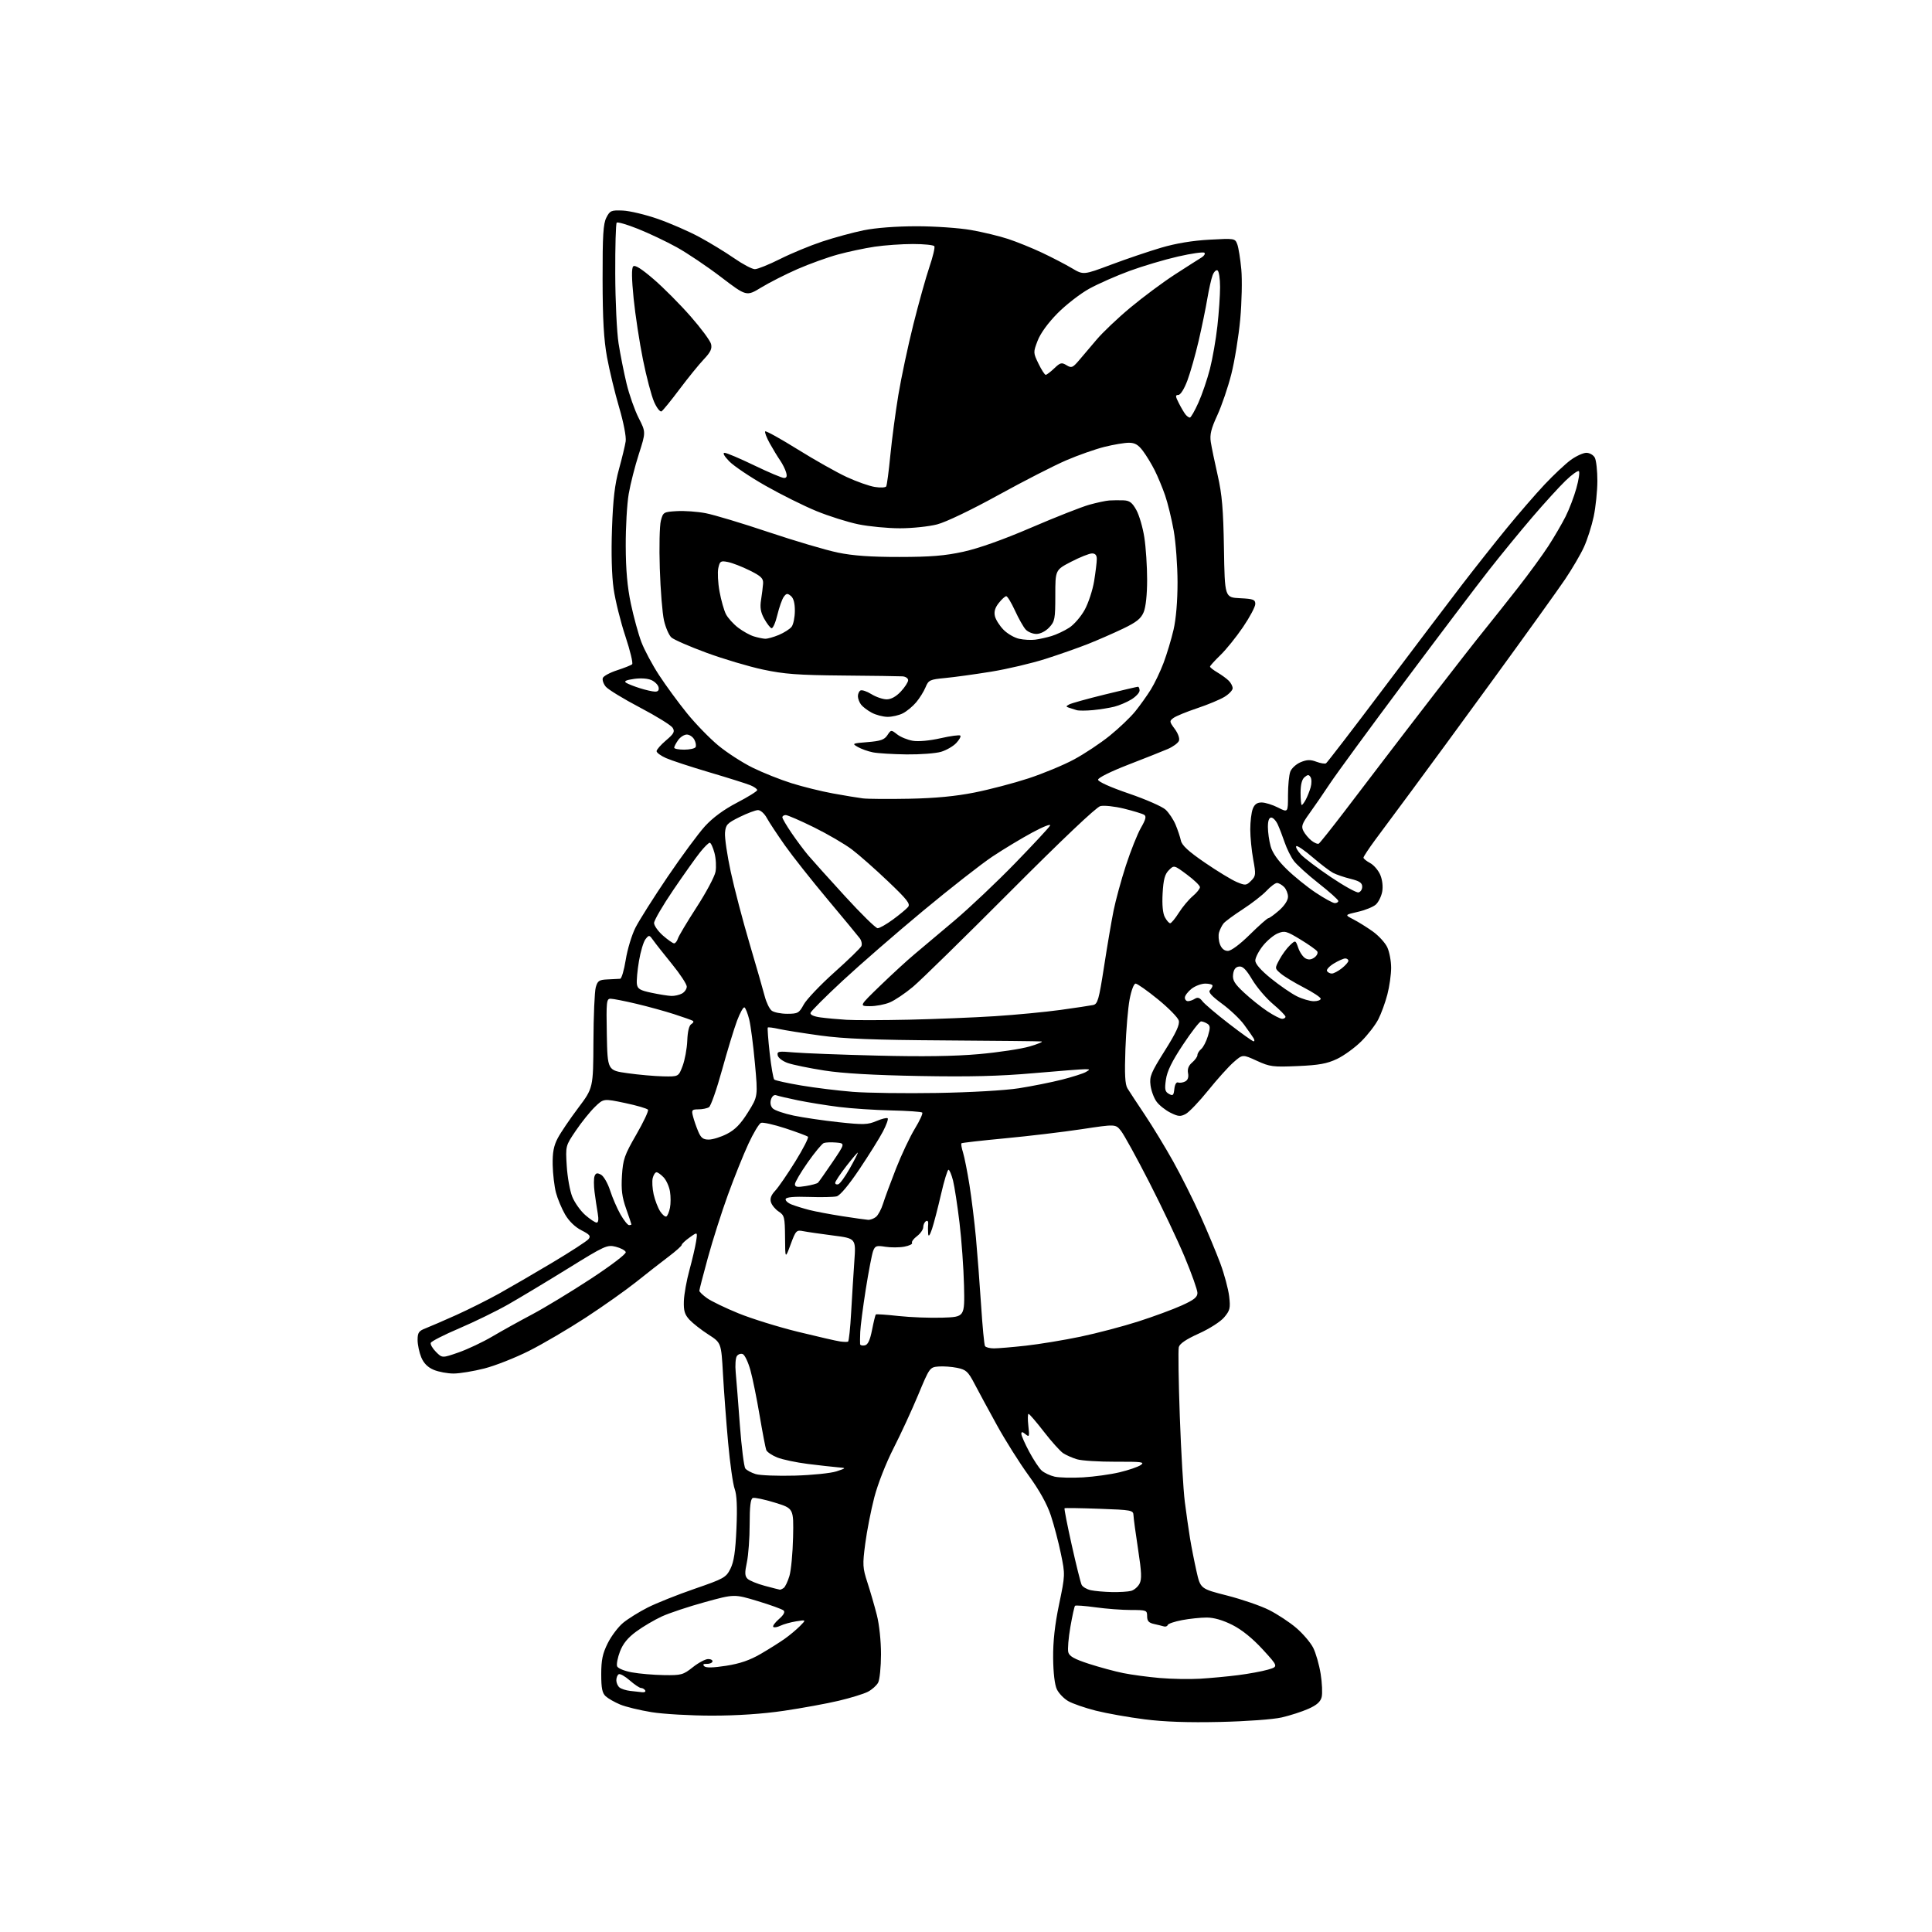 <?xml version="1.0" encoding="UTF-8" standalone="no"?>
<svg 
  version="1.1" 
  xmlns="http://www.w3.org/2000/svg" 
  xmlns:xlink="http://www.w3.org/1999/xlink" 
  xmlns:svg="http://www.w3.org/2000/svg"
  xmlns:rdf="http://www.w3.org/1999/02/22-rdf-syntax-ns#"
  xmlns:cc="http://creativecommons.org/ns#"
  xmlns:dc="http://purl.org/dc/elements/1.1/"
  viewBox="0 0 768 768"
  width="768"
  height="768"
>
<style>svg {background-color: white; }</style>"
<path stroke="none" fill="black" fill-rule="evenodd" d="M485.00,684.50C472.39,684.79 462.84,684.46 455.00,683.46C448.68,682.66 439.95,681.11 435.62,680.02C431.28,678.92 426.33,677.21 424.62,676.21C422.90,675.22 420.88,673.11 420.12,671.53C419.26,669.76 418.70,665.02 418.64,659.08C418.58,652.47 419.31,645.86 421.00,637.76C423.43,626.11 423.44,625.94 421.73,617.66C420.79,613.06 418.98,606.20 417.72,602.40C416.20,597.85 413.20,592.44 408.88,586.50C405.28,581.55 399.61,572.55 396.28,566.50C392.94,560.45 388.93,553.04 387.36,550.03C384.83,545.20 384.04,544.47 380.50,543.74C378.30,543.29 374.94,543.05 373.03,543.21C369.61,543.50 369.48,543.68 364.99,554.50C362.47,560.55 358.06,570.10 355.19,575.72C352.20,581.58 348.93,589.91 347.55,595.22C346.23,600.33 344.60,608.60 343.95,613.62C342.84,622.03 342.91,623.24 344.83,629.12C345.97,632.63 347.65,638.42 348.56,642.00C349.52,645.75 350.22,652.36 350.21,657.63C350.20,662.66 349.69,667.71 349.07,668.87C348.45,670.03 346.62,671.66 345.00,672.50C343.38,673.34 338.17,674.95 333.43,676.07C328.69,677.20 318.89,678.99 311.66,680.06C303.06,681.32 293.13,681.99 283.00,681.99C274.48,681.99 263.67,681.37 258.99,680.61C254.32,679.85 248.71,678.49 246.53,677.58C244.35,676.67 241.77,675.20 240.79,674.31C239.39,673.04 239.00,671.14 239.00,665.54C239.00,659.85 239.53,657.33 241.59,653.19C243.01,650.34 245.77,646.69 247.71,645.09C249.65,643.49 254.03,640.76 257.44,639.03C260.85,637.30 269.23,633.95 276.07,631.59C287.79,627.55 288.61,627.09 290.36,623.60C291.74,620.83 292.35,616.77 292.75,607.57C293.12,599.03 292.90,594.21 292.04,591.87C291.36,590.02 290.19,581.75 289.44,573.50C288.69,565.25 287.77,552.94 287.39,546.14C286.70,533.78 286.70,533.78 281.60,530.50C278.79,528.70 275.42,526.05 274.09,524.63C272.16,522.54 271.72,521.07 271.85,517.15C271.95,514.46 272.94,508.94 274.06,504.88C275.17,500.82 276.36,495.73 276.70,493.57C277.31,489.64 277.31,489.64 274.16,491.89C272.42,493.13 271.00,494.46 271.00,494.86C271.00,495.26 268.64,497.37 265.76,499.54C262.88,501.72 257.14,506.20 253.01,509.50C248.88,512.80 239.83,519.20 232.90,523.73C225.97,528.25 215.83,534.21 210.36,536.96C204.90,539.72 196.88,542.88 192.55,543.99C188.22,545.09 182.71,546.00 180.31,546.00C177.90,546.00 174.36,545.34 172.43,544.54C170.05,543.54 168.46,541.95 167.46,539.57C166.66,537.64 166.00,534.53 166.00,532.65C166.00,529.73 166.46,529.06 169.25,527.99C171.04,527.30 176.49,524.93 181.37,522.74C186.25,520.54 193.90,516.71 198.37,514.23C202.84,511.74 212.40,506.19 219.61,501.88C226.82,497.57 233.26,493.39 233.93,492.58C234.94,491.36 234.47,490.77 231.12,489.06C228.59,487.77 226.17,485.42 224.62,482.75C223.27,480.41 221.64,476.51 221.00,474.08C220.36,471.65 219.78,466.70 219.70,463.08C219.61,458.12 220.10,455.50 221.70,452.46C222.87,450.23 226.53,444.83 229.82,440.46C235.81,432.50 235.81,432.50 235.90,414.00C235.94,403.82 236.36,394.15 236.82,392.50C237.55,389.86 238.13,389.48 241.58,389.33C243.73,389.24 245.96,389.13 246.52,389.08C247.09,389.04 248.08,385.64 248.74,381.54C249.39,377.44 251.12,371.71 252.59,368.79C254.06,365.88 259.82,356.78 265.38,348.56C270.95,340.34 277.64,331.28 280.25,328.42C283.37,325.01 287.74,321.80 293.00,319.06C297.40,316.77 301.00,314.53 301.00,314.07C301.00,313.62 299.76,312.74 298.25,312.13C296.74,311.51 289.43,309.21 282.00,307.01C274.57,304.81 266.81,302.27 264.75,301.35C262.69,300.44 261.00,299.20 261.00,298.60C261.00,297.99 262.69,296.07 264.75,294.32C267.90,291.65 268.32,290.85 267.40,289.32C266.79,288.32 260.94,284.69 254.40,281.26C247.85,277.82 241.74,274.09 240.80,272.96C239.87,271.83 239.34,270.27 239.64,269.50C239.93,268.73 242.50,267.35 245.34,266.43C248.18,265.51 250.85,264.44 251.28,264.05C251.71,263.66 250.50,258.65 248.60,252.92C246.69,247.19 244.59,238.72 243.93,234.10C243.17,228.79 242.93,219.97 243.28,210.10C243.69,198.42 244.39,192.49 246.05,186.50C247.26,182.10 248.47,177.12 248.72,175.42C248.98,173.64 247.89,167.96 246.11,161.92C244.42,156.19 242.26,147.22 241.30,142.00C240.02,134.96 239.56,126.94 239.54,111.00C239.51,93.55 239.79,88.93 241.04,86.50C242.47,83.72 242.95,83.51 247.56,83.70C250.30,83.81 256.58,85.31 261.52,87.03C266.46,88.76 273.88,91.99 278.00,94.22C282.12,96.44 288.33,100.23 291.80,102.63C295.26,105.03 298.98,107.00 300.07,107.00C301.16,107.00 305.66,105.18 310.07,102.97C314.48,100.75 322.01,97.63 326.80,96.04C331.58,94.45 339.03,92.42 343.34,91.54C348.16,90.56 356.23,89.95 364.34,89.94C371.59,89.94 381.31,90.61 386.00,91.44C390.68,92.26 397.31,93.86 400.74,94.99C404.17,96.12 410.25,98.58 414.24,100.46C418.23,102.35 423.56,105.11 426.08,106.61C430.67,109.34 430.67,109.34 441.69,105.21C447.74,102.94 456.71,99.90 461.60,98.46C467.40,96.75 474.06,95.64 480.72,95.28C490.81,94.72 490.95,94.75 491.84,97.11C492.33,98.42 493.05,102.91 493.44,107.07C493.82,111.23 493.63,120.18 493.01,126.94C492.38,133.71 490.79,143.51 489.47,148.72C488.15,153.94 485.64,161.29 483.90,165.07C481.42,170.44 480.86,172.77 481.31,175.72C481.63,177.80 482.87,183.78 484.06,189.00C485.78,196.57 486.28,202.46 486.54,218.00C486.86,237.50 486.86,237.50 492.93,237.80C498.23,238.06 499.00,238.35 499.00,240.09C499.00,241.19 496.80,245.33 494.10,249.30C491.41,253.26 487.36,258.28 485.10,260.45C482.85,262.63 481.00,264.67 481.00,264.99C481.00,265.31 482.33,266.36 483.96,267.32C485.59,268.28 487.62,269.76 488.46,270.61C489.31,271.45 490.00,272.79 490.00,273.59C490.00,274.38 488.54,275.92 486.75,277.01C484.96,278.10 480.08,280.14 475.89,281.53C471.71,282.93 467.48,284.66 466.50,285.38C464.80,286.62 464.82,286.84 466.99,289.77C468.30,291.55 469.01,293.54 468.65,294.47C468.31,295.36 466.33,296.82 464.26,297.72C462.19,298.61 455.10,301.43 448.50,303.98C441.56,306.67 436.50,309.18 436.50,309.94C436.50,310.74 441.37,312.93 448.74,315.45C455.47,317.75 462.06,320.64 463.36,321.87C464.67,323.10 466.45,325.77 467.30,327.80C468.16,329.84 469.11,332.69 469.42,334.13C469.83,336.05 472.42,338.44 478.98,342.93C483.92,346.32 489.62,349.78 491.63,350.62C495.08,352.06 495.41,352.03 497.33,350.12C499.22,348.22 499.28,347.65 498.18,341.68C497.53,338.15 497.00,332.76 497.00,329.70C497.00,326.64 497.44,322.98 497.98,321.57C498.67,319.73 499.68,319.00 501.52,319.00C502.93,319.00 505.86,319.91 508.04,321.02C512.00,323.04 512.00,323.04 512.00,316.09C512.00,312.26 512.41,308.05 512.92,306.72C513.42,305.40 515.28,303.71 517.04,302.98C519.53,301.95 520.92,301.91 523.27,302.80C524.93,303.42 526.67,303.71 527.12,303.42C527.58,303.14 537.85,289.77 549.94,273.71C562.03,257.64 576.07,239.10 581.13,232.50C586.20,225.90 594.20,215.78 598.92,210.01C603.64,204.24 610.42,196.40 614.00,192.60C617.58,188.80 622.26,184.40 624.40,182.84C626.55,181.28 629.34,180.00 630.61,180.00C631.89,180.00 633.40,180.87 633.96,181.93C634.53,183.00 634.99,187.16 634.98,191.18C634.97,195.21 634.31,201.58 633.52,205.33C632.72,209.09 630.98,214.55 629.64,217.47C628.31,220.39 624.93,226.15 622.14,230.29C619.35,234.43 606.63,252.14 593.88,269.65C581.12,287.17 566.34,307.35 561.02,314.50C555.70,321.65 549.25,330.36 546.67,333.85C544.10,337.34 542.00,340.53 542.00,340.93C542.00,341.33 543.19,342.30 544.65,343.08C546.11,343.86 547.93,345.99 548.69,347.80C549.52,349.79 549.82,352.45 549.44,354.49C549.09,356.35 547.95,358.64 546.92,359.57C545.88,360.51 542.66,361.82 539.77,362.47C534.50,363.67 534.50,363.67 538.00,365.47C539.92,366.46 543.39,368.62 545.70,370.27C548.01,371.92 550.60,374.74 551.45,376.53C552.30,378.33 553.00,382.00 553.00,384.69C553.00,387.38 552.33,392.16 551.50,395.32C550.68,398.48 549.07,402.91 547.91,405.17C546.76,407.43 543.72,411.37 541.16,413.92C538.60,416.47 534.25,419.63 531.50,420.94C527.52,422.83 524.33,423.41 515.86,423.78C506.01,424.21 504.80,424.06 499.59,421.67C493.96,419.09 493.96,419.09 490.33,422.28C488.33,424.04 483.80,429.08 480.25,433.49C476.70,437.89 472.69,442.09 471.35,442.81C469.25,443.93 468.37,443.86 465.26,442.31C463.26,441.31 460.78,439.34 459.74,437.91C458.70,436.49 457.62,433.57 457.35,431.41C456.89,427.93 457.52,426.42 463.01,417.69C467.53,410.52 469.02,407.29 468.58,405.69C468.25,404.49 464.52,400.69 460.30,397.25C456.08,393.81 452.08,391.00 451.42,391.00C450.73,391.00 449.71,393.69 449.04,397.25C448.39,400.69 447.64,409.57 447.37,417.00C447.01,427.07 447.22,431.05 448.19,432.65C448.91,433.84 452.01,438.56 455.09,443.15C458.16,447.74 463.23,456.09 466.36,461.69C469.49,467.29 474.34,476.97 477.14,483.19C479.94,489.41 483.52,497.99 485.11,502.26C486.69,506.52 488.26,512.39 488.61,515.30C489.16,520.01 488.95,520.91 486.63,523.66C485.17,525.39 480.78,528.20 476.57,530.10C471.53,532.37 468.93,534.13 468.59,535.51C468.31,536.63 468.49,549.02 468.99,563.03C469.49,577.04 470.39,592.33 470.98,597.00C471.58,601.67 472.51,608.20 473.05,611.50C473.59,614.80 474.74,620.66 475.61,624.53C477.19,631.56 477.19,631.56 487.85,634.27C493.71,635.77 501.21,638.35 504.51,640.02C507.82,641.69 512.68,644.89 515.30,647.14C517.92,649.38 520.94,652.92 522.00,654.99C523.06,657.07 524.40,661.75 524.98,665.39C525.56,669.02 525.74,673.18 525.38,674.62C524.91,676.49 523.41,677.82 520.11,679.28C517.58,680.41 512.80,681.95 509.50,682.71C506.09,683.49 495.50,684.26 485.00,684.50zM255.27,672.69C256.25,672.79 256.78,672.46 256.46,671.94C256.14,671.42 255.41,671.00 254.82,671.00C254.24,671.00 252.22,669.64 250.32,667.98C248.43,666.32 246.46,665.22 245.94,665.54C245.42,665.86 245.00,666.94 245.00,667.94C245.00,668.94 245.56,670.22 246.25,670.79C246.94,671.36 248.85,671.98 250.50,672.16C252.15,672.35 254.30,672.59 255.27,672.69zM477.00,667.32C481.12,667.07 487.94,666.44 492.15,665.90C496.35,665.37 501.68,664.39 503.99,663.72C508.19,662.50 508.19,662.50 501.96,655.69C497.89,651.26 493.69,647.86 489.89,645.94C486.07,644.02 482.54,643.00 479.67,643.00C477.25,643.00 472.85,643.46 469.89,644.02C466.92,644.58 464.36,645.45 464.19,645.96C464.01,646.47 463.34,646.73 462.69,646.53C462.03,646.33 460.26,645.90 458.75,645.56C456.65,645.10 456.00,644.37 456.00,642.48C456.00,640.10 455.75,640.00 449.57,640.00C446.04,640.00 439.69,639.52 435.47,638.93C431.25,638.35 427.59,638.07 427.34,638.33C427.08,638.58 426.25,642.37 425.49,646.73C424.73,651.10 424.35,655.63 424.66,656.79C425.07,658.39 427.07,659.51 432.85,661.39C437.06,662.75 443.20,664.42 446.50,665.08C449.80,665.75 456.32,666.62 461.00,667.03C465.68,667.43 472.88,667.56 477.00,667.32zM263.90,665.88C270.82,665.99 271.56,665.79 275.40,662.75C277.65,660.96 280.40,659.50 281.50,659.50C282.60,659.50 283.37,659.95 283.21,660.50C283.05,661.05 282.02,661.46 280.93,661.42C279.58,661.36 279.26,661.66 279.95,662.35C280.64,663.04 283.45,662.98 288.66,662.17C294.17,661.31 298.09,659.96 302.43,657.43C305.77,655.49 310.07,652.77 312.00,651.40C313.93,650.03 316.62,647.77 318.00,646.38C320.50,643.86 320.50,643.86 316.50,644.50C314.30,644.86 311.49,645.64 310.25,646.24C309.01,646.84 307.73,647.06 307.39,646.72C307.05,646.38 308.06,644.99 309.63,643.62C311.50,642.00 312.15,640.81 311.50,640.20C310.95,639.69 306.31,638.00 301.19,636.46C291.89,633.65 291.89,633.65 280.19,636.87C273.76,638.64 266.09,641.19 263.14,642.54C260.20,643.89 255.61,646.58 252.96,648.53C249.56,651.02 247.64,653.37 246.45,656.50C245.52,658.93 245.01,661.58 245.31,662.38C245.63,663.19 248.19,664.25 251.19,664.79C254.11,665.33 259.83,665.82 263.90,665.88zM442.00,632.87C445.02,632.93 448.46,632.72 449.63,632.40C450.80,632.09 452.30,630.82 452.96,629.58C453.92,627.77 453.81,625.03 452.41,615.91C451.44,609.63 450.62,603.54 450.58,602.37C450.50,600.34 449.92,600.22 437.00,599.76C429.57,599.49 423.35,599.40 423.17,599.55C422.98,599.71 424.27,606.28 426.03,614.17C427.79,622.05 429.56,629.17 429.97,630.00C430.38,630.83 432.02,631.78 433.61,632.13C435.20,632.48 438.98,632.81 442.00,632.87zM310.00,631.92C310.27,631.95 310.97,631.64 311.54,631.23C312.12,630.83 313.13,628.70 313.80,626.50C314.47,624.30 315.12,617.35 315.26,611.06C315.50,599.62 315.50,599.62 308.00,597.31C303.88,596.04 299.94,595.21 299.25,595.47C298.36,595.80 298.00,598.85 298.00,605.92C298.00,611.41 297.50,618.22 296.89,621.06C296.01,625.20 296.06,626.48 297.14,627.57C297.89,628.31 300.98,629.58 304.00,630.39C307.02,631.20 309.73,631.89 310.00,631.92zM430.50,587.28C434.90,587.02 441.43,586.12 445.00,585.27C448.57,584.42 452.39,583.12 453.47,582.37C455.18,581.18 453.86,581.01 443.47,581.06C436.89,581.08 429.98,580.65 428.13,580.09C426.27,579.53 423.80,578.44 422.63,577.67C421.46,576.90 418.02,573.08 415.00,569.18C411.98,565.27 409.22,562.06 408.87,562.04C408.53,562.02 408.49,564.14 408.78,566.75C409.27,571.09 409.17,571.38 407.66,570.13C406.42,569.10 406.00,569.07 406.00,569.99C406.00,570.67 407.40,573.85 409.11,577.05C410.82,580.26 413.05,583.64 414.07,584.56C415.09,585.48 417.40,586.57 419.21,586.99C421.02,587.40 426.10,587.53 430.50,587.28zM316.00,586.58C322.88,586.38 330.30,585.62 332.50,584.89C336.50,583.56 336.50,583.56 333.00,583.27C331.07,583.11 325.74,582.51 321.14,581.94C316.54,581.36 311.07,580.21 308.97,579.37C306.87,578.53 304.90,577.19 304.59,576.39C304.29,575.58 303.11,569.43 301.97,562.71C300.84,556.00 299.19,547.87 298.30,544.66C297.41,541.45 296.04,538.57 295.24,538.26C294.45,537.96 293.39,538.34 292.89,539.10C292.39,539.87 292.19,542.75 292.45,545.50C292.71,548.25 293.46,557.70 294.11,566.50C294.77,575.30 295.75,583.06 296.28,583.75C296.81,584.44 298.66,585.44 300.38,585.97C302.09,586.50 309.12,586.77 316.00,586.58zM182.33,537.60C185.92,536.34 191.93,533.50 195.68,531.29C199.43,529.08 206.55,525.12 211.50,522.51C216.45,519.89 226.95,513.52 234.83,508.36C243.00,503.00 248.98,498.44 248.75,497.73C248.53,497.05 246.74,496.09 244.77,495.60C241.38,494.74 240.42,495.17 225.85,504.20C217.41,509.42 206.68,515.87 202.00,518.54C197.32,521.20 188.57,525.47 182.55,528.04C176.53,530.60 171.43,533.20 171.23,533.82C171.02,534.44 171.96,536.05 173.32,537.41C175.79,539.88 175.79,539.88 182.33,537.60zM395.10,536.00C396.74,536.00 402.45,535.52 407.79,534.93C413.13,534.34 422.90,532.73 429.50,531.35C436.10,529.97 446.45,527.24 452.50,525.30C458.55,523.36 466.31,520.50 469.75,518.94C474.63,516.74 476.00,515.65 476.00,513.96C476.00,512.77 473.71,506.33 470.92,499.65C468.12,492.97 461.76,479.56 456.79,469.86C451.82,460.16 446.79,451.01 445.60,449.53C443.46,446.83 443.46,446.83 429.98,448.87C422.57,449.99 408.87,451.62 399.54,452.50C390.21,453.38 382.40,454.27 382.19,454.48C381.97,454.69 382.26,456.36 382.83,458.18C383.39,460.01 384.53,465.77 385.37,471.00C386.20,476.23 387.36,485.68 387.95,492.00C388.53,498.32 389.45,510.40 390.00,518.83C390.54,527.27 391.24,534.58 391.55,535.08C391.86,535.59 393.46,536.00 395.10,536.00zM343.75,534.81C345.00,534.57 345.82,532.84 346.65,528.68C347.28,525.48 347.95,522.71 348.15,522.52C348.34,522.33 352.40,522.60 357.16,523.13C361.92,523.65 369.80,523.95 374.66,523.79C383.50,523.50 383.50,523.50 383.21,511.00C383.05,504.12 382.24,492.90 381.42,486.05C380.60,479.21 379.44,471.67 378.85,469.30C378.25,466.94 377.44,465.00 377.04,465.00C376.64,465.00 375.30,469.39 374.07,474.75C372.84,480.11 371.23,486.30 370.50,488.50C369.62,491.11 369.09,491.80 368.96,490.50C368.86,489.40 368.86,487.66 368.97,486.64C369.08,485.53 368.73,485.05 368.08,485.45C367.49,485.82 367.00,486.88 367.00,487.82C367.00,488.76 365.88,490.36 364.52,491.39C363.15,492.41 362.27,493.62 362.55,494.08C362.83,494.53 361.45,495.20 359.48,495.57C357.51,495.94 354.12,495.95 351.93,495.61C348.41,495.04 347.86,495.23 347.08,497.29C346.60,498.56 345.28,505.43 344.15,512.55C343.03,519.67 342.04,527.30 341.96,529.50C341.87,531.70 341.85,533.87 341.90,534.32C341.96,534.78 342.79,535.00 343.75,534.81zM337.11,533.33C337.44,533.18 338.00,527.98 338.34,521.78C338.69,515.58 339.26,506.40 339.61,501.40C340.26,492.30 340.26,492.30 331.15,491.13C326.14,490.48 320.79,489.71 319.25,489.40C316.60,488.87 316.33,489.16 314.29,494.67C312.13,500.50 312.13,500.50 312.07,491.87C312.00,483.87 311.82,483.11 309.58,481.64C308.24,480.77 306.85,479.10 306.48,477.94C306.01,476.46 306.51,475.09 308.14,473.35C309.42,471.99 313.03,466.74 316.16,461.69C319.29,456.63 321.55,452.22 321.17,451.87C320.80,451.53 316.77,450.03 312.22,448.53C307.66,447.04 303.30,446.06 302.52,446.35C301.74,446.65 299.48,450.41 297.50,454.70C295.51,458.99 291.84,468.12 289.35,474.99C286.85,481.87 283.28,493.08 281.41,499.91C279.53,506.75 278.00,512.68 278.00,513.10C278.00,513.52 279.38,514.84 281.06,516.04C282.74,517.24 288.35,519.95 293.53,522.06C298.71,524.18 309.37,527.49 317.22,529.42C325.08,531.34 332.62,533.08 334.00,533.26C335.38,533.45 336.77,533.48 337.11,533.33zM250.04,487.00C250.57,487.00 251.00,486.87 251.00,486.72C251.00,486.56 250.05,483.75 248.89,480.47C247.25,475.81 246.89,472.92 247.24,467.30C247.65,460.84 248.23,459.17 252.91,451.06C255.78,446.09 257.89,441.62 257.59,441.14C257.29,440.66 253.19,439.46 248.49,438.47C239.93,436.67 239.93,436.67 236.47,440.03C234.57,441.87 231.16,446.11 228.91,449.44C224.80,455.50 224.80,455.50 225.29,463.50C225.56,467.90 226.55,473.41 227.49,475.74C228.44,478.07 230.75,481.33 232.64,482.99C234.53,484.64 236.56,486.00 237.17,486.00C237.88,486.00 238.03,484.70 237.60,482.25C237.24,480.19 236.67,476.39 236.34,473.81C236.01,471.24 236.01,468.41 236.35,467.52C236.83,466.27 237.40,466.14 238.90,466.95C239.96,467.52 241.60,470.35 242.53,473.24C243.46,476.13 245.32,480.41 246.65,482.75C247.99,485.09 249.52,487.00 250.04,487.00zM345.06,484.90C345.92,484.96 347.33,484.44 348.20,483.75C349.07,483.06 350.34,480.70 351.02,478.50C351.71,476.30 354.03,470.00 356.19,464.50C358.35,459.00 361.71,451.88 363.66,448.68C365.61,445.49 366.93,442.60 366.60,442.27C366.27,441.93 360.71,441.55 354.25,441.41C347.79,441.27 338.45,440.65 333.50,440.03C328.55,439.41 321.21,438.22 317.20,437.40C313.18,436.57 309.29,435.66 308.54,435.38C307.74,435.07 306.90,435.75 306.49,437.04C306.06,438.40 306.32,439.75 307.19,440.62C307.96,441.39 311.70,442.67 315.51,443.47C319.31,444.26 327.39,445.45 333.46,446.10C343.23,447.15 344.95,447.10 348.40,445.63C350.55,444.72 352.56,444.23 352.87,444.54C353.19,444.85 352.33,447.22 350.98,449.80C349.63,452.39 345.43,459.12 341.64,464.76C337.40,471.09 333.93,475.23 332.59,475.57C331.40,475.86 326.44,475.97 321.57,475.80C315.71,475.60 312.57,475.88 312.32,476.61C312.10,477.23 313.18,478.22 314.71,478.82C316.25,479.42 319.42,480.40 321.77,481.00C324.12,481.60 329.97,482.70 334.77,483.45C339.57,484.19 344.20,484.85 345.06,484.90zM264.91,483.55C265.37,483.27 266.00,481.73 266.32,480.13C266.65,478.52 266.65,475.61 266.33,473.66C266.02,471.71 264.89,469.19 263.84,468.06C262.78,466.93 261.50,466.00 260.98,466.00C260.46,466.00 259.78,467.03 259.47,468.28C259.15,469.54 259.32,472.47 259.84,474.80C260.37,477.13 261.54,480.17 262.44,481.55C263.35,482.93 264.46,483.83 264.91,483.55zM320.25,471.48C322.59,471.11 324.80,470.50 325.16,470.15C325.52,469.79 328.11,466.12 330.90,462.00C335.98,454.50 335.98,454.50 332.39,454.18C330.41,454.01 328.19,454.10 327.46,454.38C326.73,454.66 323.85,458.13 321.07,462.10C318.28,466.07 316.00,469.96 316.00,470.74C316.00,471.87 316.91,472.03 320.25,471.48zM333.25,470.75C333.94,470.52 335.96,467.74 337.75,464.56C339.54,461.39 341.00,458.53 341.00,458.22C341.00,457.91 338.98,460.26 336.50,463.45C334.02,466.63 332.00,469.67 332.00,470.20C332.00,470.73 332.56,470.98 333.25,470.75zM281.74,453.00C283.30,453.00 286.56,451.99 288.97,450.75C292.21,449.09 294.41,446.84 297.33,442.17C301.29,435.84 301.29,435.84 300.09,422.67C299.43,415.43 298.41,407.58 297.82,405.23C297.23,402.89 296.39,400.74 295.95,400.47C295.51,400.20 294.18,402.57 292.99,405.74C291.80,408.91 289.11,417.75 287.00,425.39C284.90,433.02 282.57,439.66 281.84,440.12C281.10,440.59 279.21,440.98 277.64,440.98C275.04,441.00 274.84,441.24 275.46,443.69C275.83,445.18 276.76,447.88 277.52,449.69C278.62,452.33 279.47,453.00 281.74,453.00zM466.82,432.88C467.01,431.09 467.61,430.05 468.32,430.30C468.97,430.54 470.23,430.36 471.12,429.90C472.18,429.36 472.57,428.23 472.27,426.61C471.95,424.94 472.47,423.58 473.90,422.36C475.05,421.37 476.00,420.04 476.00,419.40C476.00,418.76 476.67,417.69 477.50,417.00C478.32,416.32 479.52,413.98 480.18,411.80C481.16,408.52 481.12,407.69 479.93,406.94C479.14,406.44 478.03,406.02 477.45,406.02C476.87,406.01 473.64,410.16 470.27,415.25C465.87,421.87 463.94,425.82 463.47,429.15C462.91,433.05 463.10,433.96 464.65,434.83C466.25,435.74 466.54,435.47 466.82,432.88zM372.50,434.47C385.87,434.24 399.48,433.46 405.00,432.60C410.23,431.78 417.94,430.24 422.14,429.17C426.34,428.10 430.61,426.74 431.64,426.14C433.39,425.12 433.37,425.06 431.34,425.03C430.16,425.01 420.93,425.72 410.84,426.61C397.25,427.80 385.50,428.09 365.50,427.73C347.25,427.40 334.99,426.69 327.69,425.55C321.74,424.62 315.22,423.28 313.19,422.58C311.13,421.86 309.35,420.52 309.15,419.53C308.84,417.92 309.46,417.81 315.65,418.36C319.42,418.69 334.30,419.26 348.73,419.62C366.71,420.07 379.40,419.89 389.10,419.03C396.88,418.34 406.01,416.96 409.37,415.96C412.74,414.97 414.82,414.08 414.00,413.99C413.18,413.90 395.85,413.71 375.50,413.58C347.25,413.40 335.56,412.94 326.07,411.64C319.24,410.70 311.82,409.52 309.60,409.02C307.37,408.52 305.40,408.27 305.21,408.46C305.02,408.64 305.36,413.22 305.96,418.63C306.57,424.04 307.38,428.76 307.78,429.14C308.18,429.51 313.00,430.57 318.50,431.50C324.00,432.43 333.23,433.56 339.00,434.02C344.77,434.48 359.85,434.68 372.50,434.47zM263.61,427.87C269.73,428.00 269.73,428.00 271.34,423.75C272.23,421.41 273.07,416.88 273.20,413.68C273.35,409.91 273.93,407.58 274.85,407.07C275.62,406.63 275.86,406.05 275.38,405.77C274.90,405.49 271.57,404.32 268.00,403.16C264.43,402.00 257.68,400.14 253.00,399.03C248.32,397.92 243.70,397.01 242.72,397.01C241.09,397.00 240.97,398.16 241.22,411.25C241.50,425.50 241.50,425.50 249.50,426.62C253.90,427.24 260.25,427.80 263.61,427.87zM498.30,413.94C498.74,413.97 498.74,413.41 498.30,412.68C497.86,411.96 496.16,409.53 494.52,407.29C492.88,405.05 488.92,401.30 485.72,398.96C481.66,395.98 480.22,394.38 480.95,393.65C481.53,393.07 482.00,392.24 482.00,391.80C482.00,391.36 480.71,391.00 479.13,391.00C477.56,391.00 475.08,391.93 473.63,393.07C472.19,394.21 471.00,395.79 471.00,396.57C471.00,397.36 471.56,397.99 472.25,397.98C472.94,397.98 474.18,397.54 475.00,397.01C476.09,396.32 476.91,396.59 478.00,398.02C478.82,399.10 483.55,403.11 488.50,406.93C493.45,410.75 497.86,413.90 498.30,413.94zM361.50,405.34C371.95,405.10 387.25,404.48 395.50,403.95C403.75,403.42 415.45,402.30 421.50,401.47C427.55,400.63 433.42,399.75 434.54,399.51C436.35,399.12 436.84,397.39 438.87,384.28C440.12,376.15 441.83,366.12 442.66,362.00C443.49,357.88 445.70,349.77 447.58,344.00C449.46,338.23 452.14,331.51 453.53,329.08C455.47,325.72 455.77,324.48 454.81,323.89C454.12,323.46 450.50,322.36 446.78,321.44C443.05,320.53 438.83,320.08 437.40,320.44C435.79,320.84 422.11,333.82 401.65,354.34C383.42,372.63 365.99,389.71 362.91,392.28C359.84,394.86 355.69,397.65 353.69,398.48C351.70,399.32 348.14,399.99 345.78,399.97C341.50,399.94 341.50,399.94 350.00,391.72C354.68,387.20 360.75,381.63 363.50,379.34C366.25,377.05 373.45,370.99 379.50,365.87C385.55,360.74 396.35,350.53 403.50,343.16C410.65,335.80 416.90,329.08 417.39,328.23C417.90,327.34 414.89,328.50 410.39,330.92C406.05,333.26 398.90,337.57 394.50,340.50C390.10,343.43 377.73,353.11 367.00,362.02C356.27,370.93 341.88,383.44 335.00,389.82C328.12,396.20 322.36,401.97 322.19,402.64C322.00,403.40 323.51,404.08 326.19,404.44C328.56,404.76 333.20,405.19 336.50,405.39C339.80,405.60 351.05,405.57 361.50,405.34zM509.67,405.00C510.40,405.00 511.00,404.62 511.00,404.16C511.00,403.69 508.77,401.43 506.04,399.13C503.31,396.83 499.60,392.47 497.79,389.44C495.33,385.32 493.99,384.00 492.50,384.22C491.13,384.41 490.40,385.40 490.17,387.36C489.91,389.68 490.73,391.04 494.55,394.60C497.14,397.01 501.30,400.34 503.80,401.99C506.30,403.65 508.94,405.00 509.67,405.00zM312.94,403.00C317.16,402.99 317.65,402.72 319.50,399.31C320.60,397.29 326.06,391.55 331.63,386.56C337.21,381.58 342.05,376.87 342.41,376.10C342.76,375.34 342.48,373.93 341.77,372.98C341.07,372.03 335.32,365.09 329.00,357.54C322.68,350.00 315.02,340.32 312.00,336.04C308.98,331.75 305.73,326.84 304.80,325.12C303.85,323.38 302.30,322.01 301.30,322.03C300.31,322.05 297.02,323.29 294.00,324.78C289.03,327.24 288.47,327.84 288.20,331.04C288.04,332.99 289.06,339.97 290.48,346.54C291.90,353.12 295.25,365.93 297.94,375.00C300.62,384.07 303.34,393.52 303.98,396.00C304.62,398.48 305.87,401.06 306.76,401.75C307.65,402.44 310.43,403.00 312.94,403.00zM522.25,398.00C523.76,398.00 525.00,397.56 525.00,397.01C525.00,396.47 521.96,394.46 518.25,392.54C514.54,390.62 510.42,388.13 509.11,387.00C506.71,384.95 506.71,384.95 508.61,381.42C509.65,379.48 511.51,376.94 512.74,375.78C514.99,373.66 514.99,373.66 516.10,376.85C516.71,378.61 518.00,380.47 518.97,380.98C520.16,381.62 521.30,381.50 522.51,380.61C523.50,379.89 524.00,378.81 523.63,378.21C523.26,377.61 520.24,375.47 516.93,373.46C511.41,370.10 510.66,369.90 507.93,371.03C506.30,371.70 503.62,373.95 501.98,376.02C500.34,378.09 499.00,380.72 499.00,381.85C499.00,383.17 501.24,385.73 505.25,388.97C508.69,391.75 513.30,394.92 515.50,396.02C517.70,397.11 520.74,398.00 522.25,398.00zM266.82,395.90C268.09,395.96 270.00,395.53 271.07,394.96C272.13,394.40 273.00,393.15 273.00,392.19C273.00,391.23 270.37,387.22 267.16,383.28C263.95,379.33 260.58,375.07 259.69,373.80C258.12,371.59 258.00,371.57 256.60,373.34C255.80,374.35 254.63,378.25 254.00,382.02C253.36,385.78 252.99,389.90 253.17,391.18C253.44,393.11 254.42,393.69 259.00,394.65C262.02,395.29 265.54,395.85 266.82,395.90zM529.42,387.00C530.14,387.00 531.92,386.07 533.37,384.93C534.81,383.79 536.00,382.44 536.00,381.93C536.00,381.42 535.44,381.00 534.75,381.00C534.06,381.01 532.02,381.91 530.20,383.02C528.39,384.13 527.17,385.47 527.51,386.02C527.84,386.56 528.71,387.00 529.42,387.00zM488.09,378.00C489.39,378.00 492.85,375.43 496.84,371.50C500.46,367.93 503.77,365.00 504.18,365.00C504.59,365.00 506.52,363.60 508.47,361.90C510.61,360.01 512.00,357.88 512.00,356.47C512.00,355.19 511.29,353.44 510.43,352.57C509.56,351.71 508.30,351.00 507.62,351.00C506.93,351.00 505.05,352.41 503.44,354.13C501.82,355.85 497.57,359.15 494.00,361.46C490.43,363.78 486.99,366.31 486.37,367.09C485.75,367.86 484.95,369.45 484.60,370.62C484.24,371.78 484.40,373.92 484.95,375.37C485.60,377.08 486.70,378.00 488.09,378.00zM267.97,375.00C268.46,375.00 269.14,374.15 269.47,373.10C269.80,372.06 273.15,366.44 276.92,360.62C280.69,354.81 284.07,348.47 284.43,346.54C284.79,344.61 284.60,341.22 284.00,339.01C283.41,336.81 282.57,335.00 282.13,335.00C281.69,335.00 279.98,336.69 278.33,338.75C276.67,340.81 271.87,347.57 267.66,353.76C263.45,359.95 260.00,365.87 260.00,366.91C260.00,367.94 261.59,370.19 263.53,371.90C265.48,373.60 267.47,375.00 267.97,375.00zM348.87,368.98C349.62,368.99 352.37,367.43 354.98,365.51C357.60,363.59 360.29,361.36 360.96,360.55C361.98,359.32 360.65,357.62 352.99,350.33C347.93,345.51 341.48,339.82 338.65,337.68C335.82,335.54 329.04,331.58 323.59,328.89C318.14,326.20 313.07,324.00 312.34,324.00C311.60,324.00 311.00,324.40 311.00,324.89C311.00,325.38 312.65,328.19 314.66,331.14C316.67,334.09 319.64,338.07 321.27,340.00C322.90,341.93 329.47,349.23 335.87,356.23C342.27,363.23 348.11,368.97 348.87,368.98zM465.16,367.00C465.61,367.00 467.16,365.13 468.60,362.84C470.05,360.55 472.53,357.59 474.11,356.25C475.70,354.92 477.00,353.30 477.00,352.66C477.00,352.02 474.68,349.78 471.85,347.68C466.70,343.85 466.70,343.85 464.63,345.92C463.03,347.52 462.48,349.60 462.16,355.09C461.90,359.69 462.22,363.04 463.05,364.59C463.76,365.92 464.71,367.00 465.16,367.00zM530.61,359.00C531.38,359.00 532.00,358.62 532.00,358.14C532.00,357.67 528.49,354.53 524.19,351.15C519.90,347.78 515.45,343.74 514.29,342.18C513.14,340.62 511.52,337.36 510.69,334.92C509.87,332.49 508.62,329.26 507.93,327.75C507.24,326.24 506.08,325.00 505.34,325.00C504.46,325.00 504.00,326.28 504.01,328.75C504.01,330.81 504.50,334.27 505.10,336.43C505.81,339.00 508.03,342.15 511.47,345.51C514.37,348.35 519.55,352.54 522.99,354.83C526.42,357.12 529.85,359.00 530.61,359.00zM540.00,354.75C540.83,354.60 541.50,353.58 541.50,352.49C541.50,350.96 540.44,350.24 536.90,349.36C534.36,348.74 531.21,347.66 529.90,346.97C528.58,346.27 524.90,343.46 521.71,340.72C518.53,337.98 515.64,336.02 515.29,336.37C514.94,336.72 515.75,338.19 517.08,339.63C518.41,341.07 523.77,345.12 529.00,348.64C534.23,352.16 539.17,354.91 540.00,354.75zM524.25,335.35C524.69,335.07 529.20,329.42 534.28,322.77C539.35,316.13 546.62,306.60 550.43,301.60C554.24,296.59 563.43,284.62 570.86,275.00C578.28,265.38 586.86,254.40 589.93,250.62C592.99,246.83 599.07,239.18 603.42,233.62C607.78,228.05 613.23,220.57 615.54,217.00C617.85,213.43 620.91,208.18 622.34,205.34C623.77,202.51 625.70,197.44 626.63,194.09C627.57,190.74 628.02,187.69 627.64,187.31C627.27,186.93 624.89,188.62 622.36,191.06C619.83,193.50 613.88,200.03 609.13,205.58C604.38,211.12 596.60,220.62 591.84,226.69C587.08,232.76 571.96,252.75 558.24,271.11C544.52,289.48 531.21,307.65 528.66,311.50C526.11,315.35 522.45,320.68 520.52,323.34C517.56,327.44 517.19,328.51 518.13,330.34C518.74,331.53 520.18,333.25 521.34,334.17C522.50,335.09 523.81,335.62 524.25,335.35zM517.46,320.00C517.72,320.00 518.44,319.04 519.07,317.86C519.70,316.68 520.57,314.49 521.00,312.99C521.43,311.49 521.42,309.67 520.97,308.95C520.30,307.86 519.88,307.86 518.58,308.94C517.54,309.80 517.00,311.90 517.00,315.12C517.00,317.81 517.21,320.00 517.46,320.00zM361.50,317.51C371.81,317.30 379.90,316.53 387.38,315.04C393.36,313.85 403.02,311.32 408.84,309.41C414.66,307.50 422.82,304.12 426.96,301.88C431.11,299.65 437.50,295.40 441.16,292.44C444.82,289.48 449.37,285.14 451.28,282.78C453.18,280.43 455.96,276.53 457.46,274.12C458.96,271.72 461.25,266.92 462.55,263.47C463.85,260.01 465.63,254.10 466.50,250.34C467.49,246.10 468.09,238.95 468.09,231.50C468.08,224.90 467.40,215.68 466.58,211.00C465.75,206.32 464.21,200.00 463.16,196.95C462.11,193.90 460.24,189.40 459.01,186.95C457.78,184.50 455.68,181.04 454.33,179.25C452.49,176.79 451.13,176.00 448.76,176.00C447.04,176.00 442.67,176.73 439.06,177.63C435.45,178.53 428.61,180.93 423.85,182.98C419.09,185.02 406.94,191.24 396.85,196.80C386.18,202.68 376.01,207.56 372.54,208.45C369.26,209.30 362.61,210.00 357.75,210.00C352.89,210.00 345.45,209.29 341.21,208.42C336.97,207.55 329.45,205.17 324.50,203.14C319.55,201.11 310.47,196.59 304.33,193.10C298.18,189.61 291.68,185.24 289.88,183.38C287.85,181.28 287.16,180.00 288.05,180.01C288.85,180.01 294.15,182.26 299.84,185.01C305.53,187.75 310.84,190.00 311.66,190.00C312.72,190.00 312.95,189.36 312.48,187.75C312.12,186.51 311.05,184.38 310.10,183.00C309.14,181.62 307.30,178.59 306.00,176.26C304.71,173.93 303.89,171.78 304.18,171.48C304.48,171.19 310.30,174.41 317.11,178.65C323.92,182.89 332.70,187.84 336.61,189.64C340.52,191.45 345.53,193.22 347.74,193.57C349.94,193.93 351.99,193.83 352.28,193.36C352.57,192.89 353.31,187.32 353.92,181.00C354.54,174.68 355.97,163.88 357.11,157.00C358.25,150.12 360.93,137.52 363.07,128.98C365.21,120.44 368.09,110.15 369.46,106.11C370.84,102.06 371.72,98.36 371.42,97.88C371.13,97.39 367.28,97.00 362.88,97.00C358.48,97.00 351.65,97.48 347.69,98.07C343.74,98.66 337.15,100.05 333.05,101.18C328.95,102.30 321.75,104.90 317.05,106.95C312.35,109.01 305.85,112.30 302.62,114.27C296.73,117.85 296.73,117.85 286.60,110.12C281.03,105.87 273.10,100.54 268.98,98.27C264.87,96.00 257.97,92.72 253.65,91.00C249.34,89.27 245.51,88.15 245.15,88.51C244.79,88.87 244.53,98.02 244.57,108.83C244.60,119.65 245.20,132.10 245.89,136.50C246.58,140.90 248.01,148.10 249.07,152.50C250.13,156.90 252.29,163.04 253.87,166.14C256.75,171.79 256.75,171.79 253.95,180.50C252.41,185.28 250.59,192.42 249.92,196.35C249.24,200.28 248.71,209.57 248.74,217.00C248.77,226.53 249.37,233.29 250.78,240.00C251.89,245.22 253.76,252.07 254.95,255.21C256.14,258.35 259.30,264.27 261.99,268.38C264.67,272.49 269.67,279.31 273.10,283.54C276.52,287.77 282.15,293.55 285.59,296.39C289.03,299.23 295.15,303.18 299.17,305.16C303.20,307.15 310.16,309.93 314.63,311.33C319.10,312.74 326.52,314.57 331.13,315.41C335.73,316.25 341.07,317.13 343.00,317.37C344.93,317.61 353.25,317.67 361.50,317.51zM360.38,299.89C354.95,299.82 348.93,299.46 347.00,299.07C345.07,298.69 342.38,297.73 341.00,296.94C338.60,295.57 338.75,295.49 344.88,295.00C350.04,294.58 351.55,294.06 352.74,292.26C354.21,290.05 354.25,290.05 356.64,291.93C357.97,292.98 360.76,294.12 362.84,294.47C365.08,294.85 369.56,294.44 373.88,293.46C377.87,292.55 381.41,292.08 381.74,292.41C382.07,292.74 381.35,294.06 380.13,295.36C378.92,296.65 376.21,298.22 374.10,298.85C371.99,299.48 365.82,299.95 360.38,299.89zM271.94,298.00C274.11,298.00 276.15,297.56 276.49,297.02C276.82,296.48 276.61,295.13 276.01,294.02C275.42,292.91 274.07,292.00 273.02,292.00C271.97,292.00 270.41,293.00 269.56,294.22C268.70,295.44 268.00,296.79 268.00,297.22C268.00,297.65 269.77,298.00 271.94,298.00zM352.80,284.96C350.98,284.94 348.15,284.19 346.50,283.30C344.85,282.41 342.95,280.97 342.28,280.09C341.61,279.22 341.05,277.74 341.03,276.81C341.01,275.88 341.46,274.83 342.02,274.49C342.58,274.14 344.54,274.79 346.39,275.93C348.23,277.07 350.96,278.00 352.47,278.00C354.23,278.00 356.22,276.90 358.10,274.89C359.69,273.19 361.00,271.16 361.00,270.39C361.00,269.63 359.99,268.94 358.75,268.86C357.51,268.78 346.82,268.63 335.00,268.53C317.18,268.37 311.75,267.97 303.28,266.16C297.65,264.96 287.56,261.95 280.86,259.49C274.15,257.02 267.86,254.28 266.89,253.40C265.92,252.52 264.60,249.48 263.95,246.65C263.30,243.82 262.55,234.53 262.28,226.00C262.00,217.47 262.19,208.93 262.70,207.00C263.59,203.60 263.77,203.49 269.06,203.18C272.05,203.00 277.20,203.37 280.50,204.00C283.80,204.63 295.05,208.01 305.50,211.52C315.95,215.02 328.32,218.68 333.00,219.65C339.07,220.91 346.08,221.41 357.50,221.40C369.96,221.39 375.60,220.93 383.00,219.31C389.06,217.98 398.83,214.51 410.00,209.70C419.62,205.56 429.98,201.49 433.00,200.64C436.02,199.80 439.62,199.03 441.00,198.94C442.38,198.85 444.88,198.83 446.57,198.89C449.02,198.98 450.05,199.75 451.72,202.75C452.86,204.81 454.30,209.74 454.90,213.69C455.51,217.65 456.00,225.20 456.00,230.47C456.00,236.33 455.47,241.34 454.63,243.34C453.55,245.92 451.79,247.33 446.38,249.92C442.60,251.73 436.35,254.46 432.50,255.99C428.65,257.51 421.04,260.19 415.58,261.93C410.13,263.67 400.45,265.95 394.08,266.99C387.71,268.02 379.50,269.16 375.84,269.51C369.60,270.10 369.11,270.33 367.92,273.20C367.22,274.89 365.55,277.57 364.20,279.17C362.86,280.77 360.49,282.73 358.93,283.54C357.37,284.34 354.61,284.98 352.80,284.96zM434.50,282.28C431.75,282.54 428.82,282.55 428.00,282.30C427.18,282.05 425.82,281.62 425.00,281.35C423.67,280.92 423.67,280.77 425.00,280.03C425.82,279.57 432.17,277.80 439.10,276.10C446.03,274.39 451.99,273.00 452.35,273.00C452.71,273.00 453.00,273.68 453.00,274.51C453.00,275.35 451.54,276.93 449.75,278.03C447.96,279.13 444.93,280.42 443.00,280.91C441.07,281.40 437.25,282.01 434.50,282.28zM260.32,274.93C261.54,274.98 262.03,274.42 261.81,273.26C261.63,272.30 260.36,271.00 258.99,270.37C257.50,269.68 254.69,269.49 252.00,269.88C248.85,270.33 247.92,270.79 248.89,271.41C249.66,271.90 252.14,272.87 254.39,273.58C256.65,274.29 259.32,274.90 260.32,274.93zM411.50,254.28C413.15,254.07 416.07,253.42 418.00,252.84C419.93,252.26 423.08,250.78 425.01,249.54C426.95,248.30 429.73,245.07 431.21,242.36C432.68,239.65 434.36,234.53 434.94,230.97C435.51,227.41 435.99,223.49 435.99,222.25C436.00,220.70 435.41,220.00 434.09,220.00C433.04,220.00 429.32,221.48 425.84,223.28C419.50,226.56 419.50,226.56 419.50,236.70C419.50,246.04 419.31,247.03 417.08,249.41C415.64,250.94 413.56,252.00 411.98,252.00C410.51,252.00 408.59,251.20 407.70,250.22C406.82,249.25 404.91,245.87 403.47,242.72C402.03,239.58 400.47,237.00 400.00,237.00C399.53,237.00 398.19,238.22 397.02,239.71C395.53,241.59 395.07,243.18 395.50,244.96C395.84,246.36 397.38,248.78 398.93,250.35C400.47,251.92 403.26,253.53 405.12,253.93C406.98,254.34 409.85,254.49 411.50,254.28zM304.13,253.91C305.02,253.96 307.48,253.28 309.59,252.40C311.70,251.51 313.99,250.05 314.68,249.15C315.37,248.24 315.95,245.42 315.97,242.87C315.99,239.81 315.46,237.79 314.39,236.91C313.03,235.78 312.59,235.84 311.56,237.25C310.89,238.17 309.74,241.42 309.00,244.49C308.27,247.55 307.22,249.91 306.67,249.72C306.13,249.54 304.83,247.84 303.78,245.95C302.37,243.39 302.05,241.47 302.53,238.50C302.88,236.30 303.24,233.38 303.34,232.00C303.47,229.91 302.60,229.05 298.00,226.76C294.98,225.26 291.08,223.75 289.35,223.41C286.47,222.84 286.15,223.05 285.54,225.81C285.18,227.47 285.39,231.66 286.02,235.12C286.65,238.58 287.80,242.65 288.58,244.16C289.36,245.66 291.54,248.08 293.43,249.52C295.32,250.96 298.14,252.52 299.68,252.98C301.23,253.45 303.23,253.87 304.13,253.91zM472.99,166.00C473.39,166.00 474.92,163.34 476.38,160.08C477.85,156.82 479.90,150.79 480.96,146.68C482.01,142.56 483.35,134.89 483.93,129.64C484.52,124.38 485.00,117.39 485.00,114.10C485.00,110.81 484.55,107.84 484.00,107.50C483.45,107.16 482.56,108.02 482.03,109.42C481.50,110.81 480.56,115.00 479.93,118.73C479.31,122.45 477.75,130.00 476.48,135.50C475.20,141.00 473.19,148.09 472.01,151.25C470.74,154.63 469.26,157.00 468.40,157.00C467.17,157.00 467.20,157.50 468.60,160.25C469.51,162.04 470.70,164.06 471.25,164.75C471.80,165.44 472.58,166.00 472.99,166.00zM262.98,163.51C262.41,163.86 261.09,162.19 260.03,159.79C258.97,157.40 256.97,149.83 255.59,142.97C254.20,136.11 252.54,125.19 251.88,118.70C251.08,110.70 251.02,106.58 251.71,105.89C252.41,105.19 255.03,106.85 259.88,111.03C263.81,114.42 270.40,121.05 274.53,125.77C278.67,130.48 282.32,135.42 282.65,136.74C283.12,138.60 282.46,140.00 279.78,142.83C277.86,144.85 273.53,150.19 270.15,154.69C266.77,159.20 263.54,163.17 262.98,163.51zM415.68,149.00C416.07,149.00 417.60,147.84 419.08,146.42C421.48,144.13 422.01,143.99 423.95,145.17C425.91,146.37 426.38,146.20 428.81,143.38C430.29,141.67 433.47,137.92 435.88,135.05C438.29,132.18 444.36,126.41 449.38,122.24C454.40,118.06 462.37,112.13 467.11,109.07C471.84,106.01 476.57,102.99 477.61,102.37C478.65,101.74 479.18,100.90 478.79,100.49C478.39,100.07 473.67,100.74 468.29,101.97C462.90,103.20 454.23,105.78 449.00,107.70C443.77,109.62 436.57,112.80 433.00,114.76C429.43,116.73 423.75,121.13 420.38,124.54C416.58,128.40 413.58,132.53 412.47,135.45C410.70,140.07 410.71,140.22 412.82,144.57C414.01,147.01 415.29,149.00 415.68,149.00z" />

</svg>